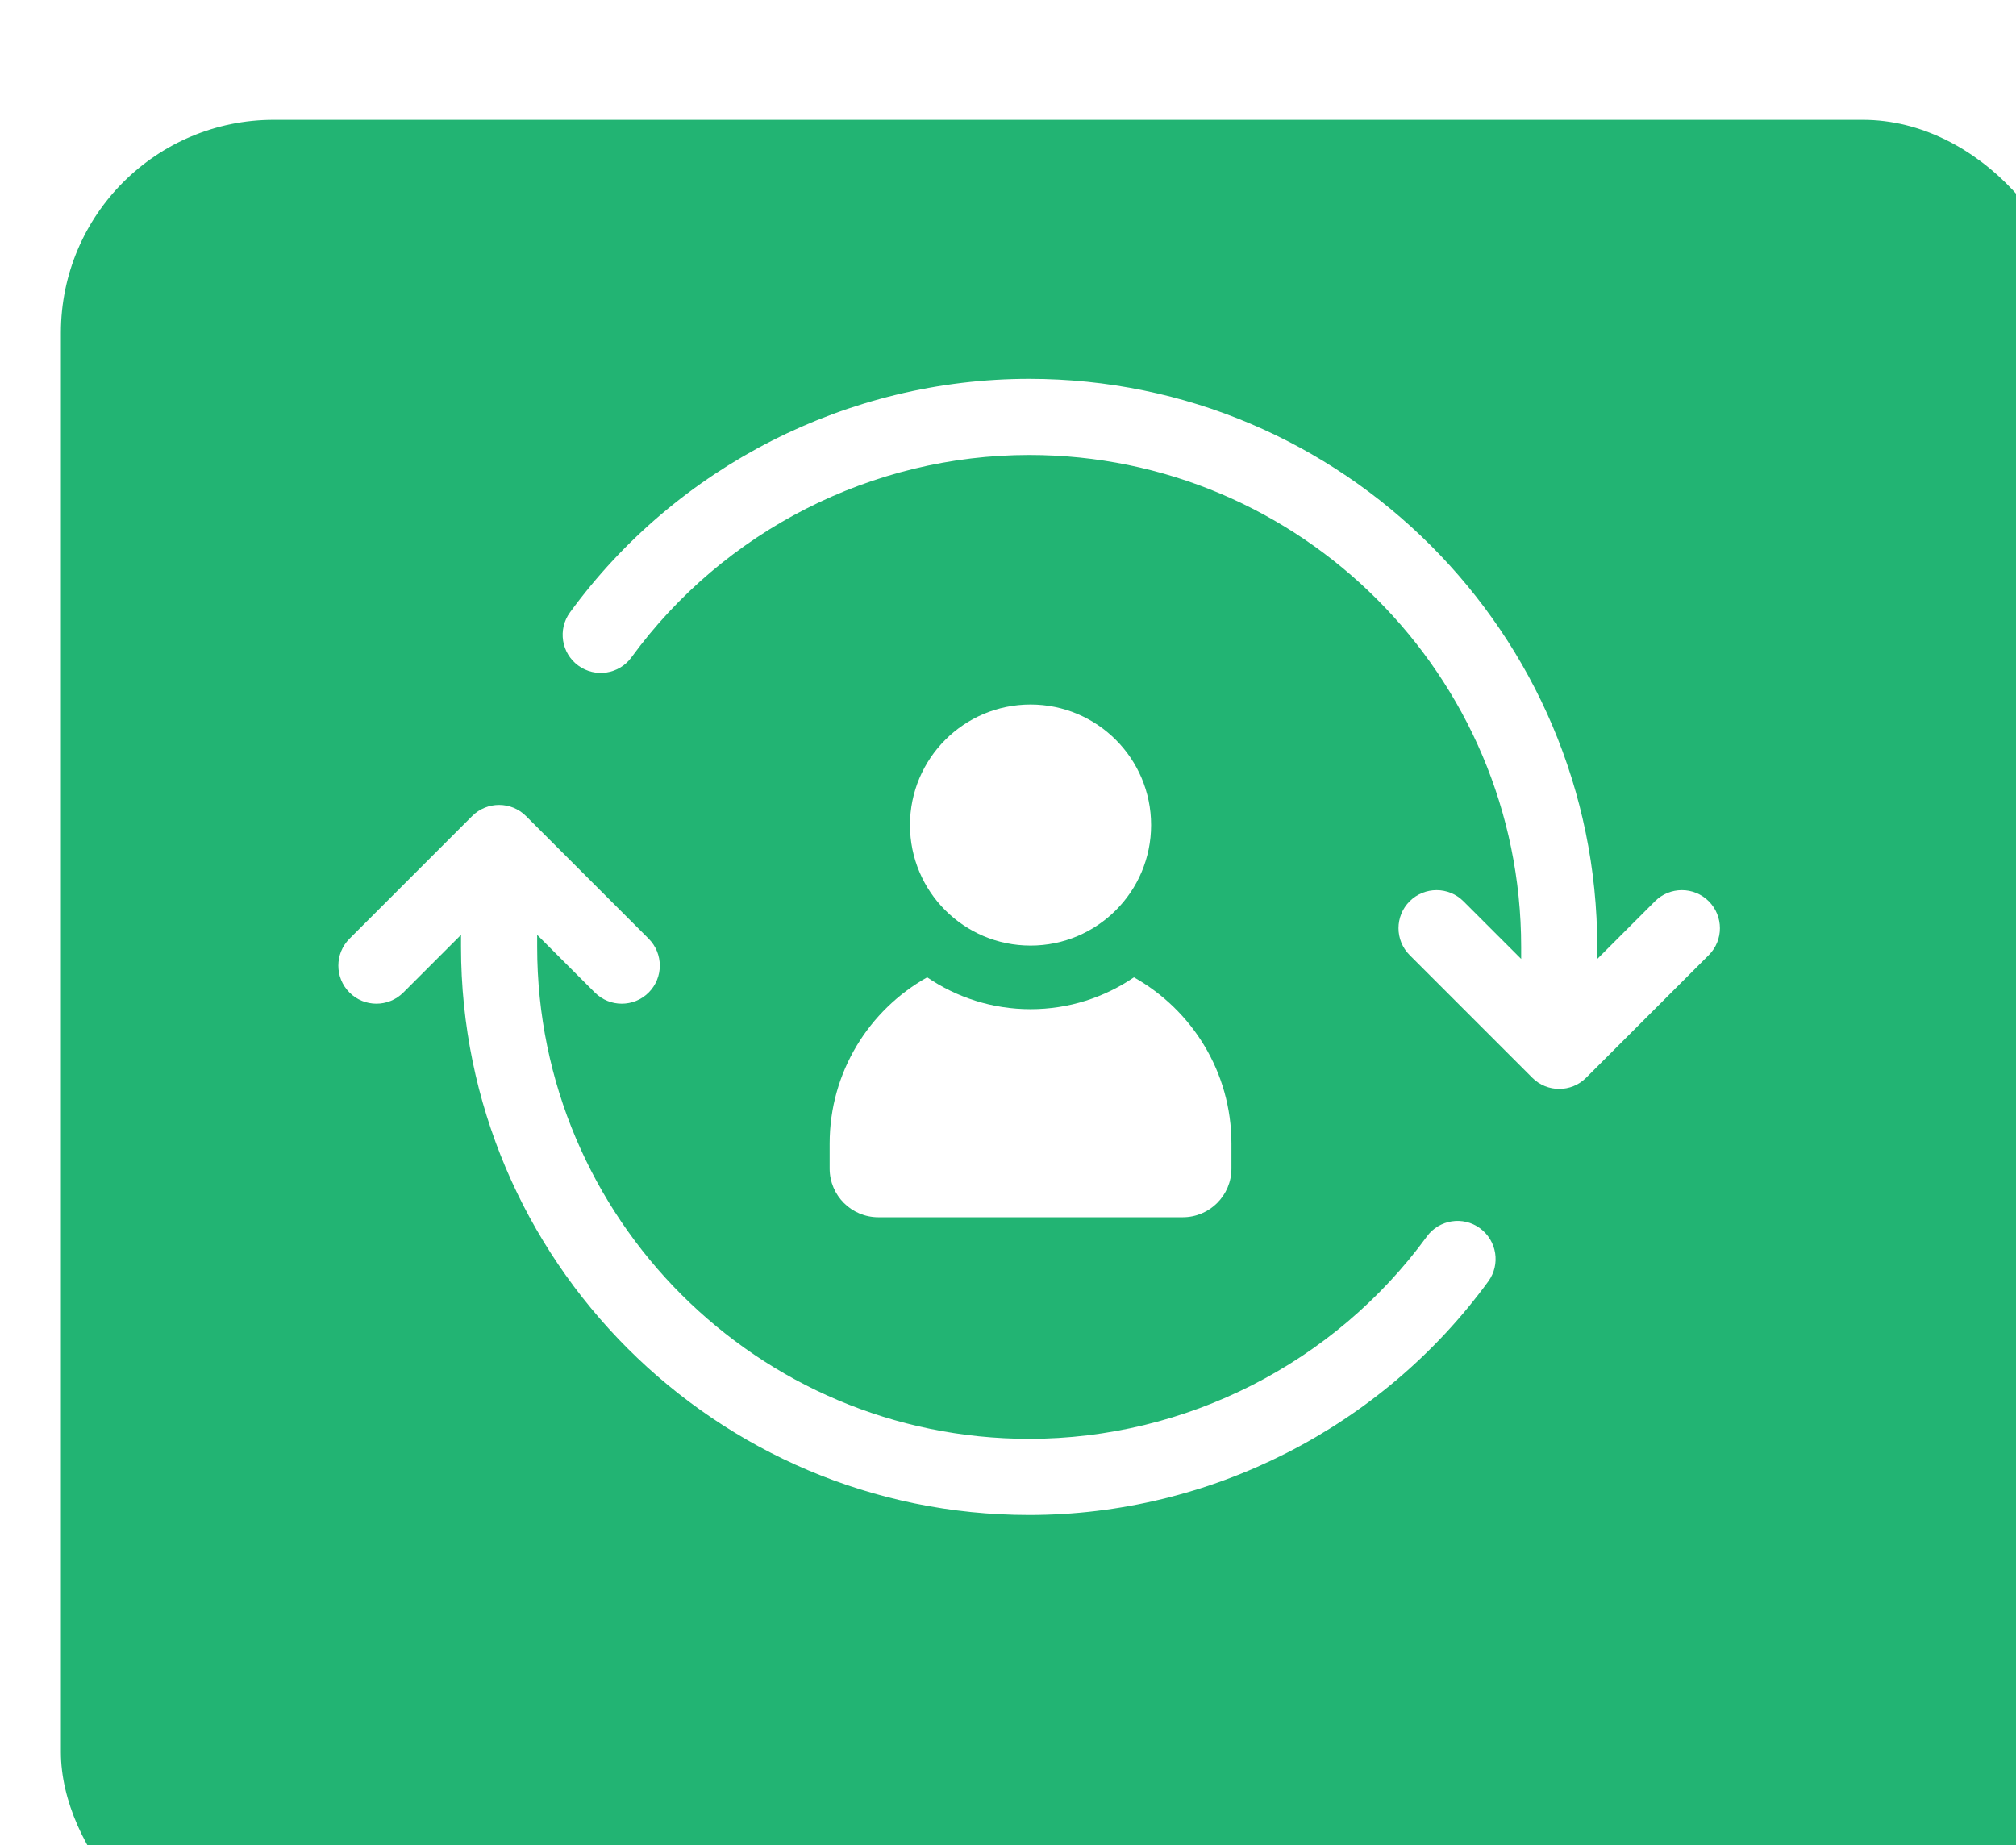 <?xml version="1.0" encoding="UTF-8"?><svg id="SERVICES" xmlns="http://www.w3.org/2000/svg" xmlns:xlink="http://www.w3.org/1999/xlink" viewBox="0 0 673 616"><defs><style>.cls-1{fill:#fff;}.cls-2{filter:url(#drop-shadow-2);}.cls-3{fill:#22b473;filter:url(#drop-shadow-1);}</style><filter id="drop-shadow-1" filterUnits="userSpaceOnUse"><feOffset dx="20" dy="40"/><feGaussianBlur result="blur" stdDeviation="40"/><feFlood flood-color="#000" flood-opacity=".22"/><feComposite in2="blur" operator="in"/><feComposite in="SourceGraphic"/></filter><filter id="drop-shadow-2" filterUnits="userSpaceOnUse"><feOffset dx="7" dy="7"/><feGaussianBlur result="blur-2" stdDeviation="5"/><feFlood flood-color="#000" flood-opacity=".11"/><feComposite in2="blur-2" operator="in"/><feComposite in="SourceGraphic"/></filter></defs><g id="S_-_Loyalty_Programs"><rect class="cls-3" x=".33" y="0" width="672.55" height="616" rx="71.07" ry="71.07"/><g id="icon" class="cls-2"><g><path class="cls-1" d="M296.78,268.43c0,22.23,18.02,40.24,40.25,40.24s40.24-18.01,40.24-40.24-18.01-40.24-40.24-40.24-40.25,18.01-40.25,40.24Z"/><path class="cls-1" d="M371.54,319.27c-9.85,6.71-21.73,10.64-34.51,10.64s-24.67-3.93-34.51-10.64c-19.42,10.9-32.56,31.66-32.56,55.51v8.32c0,8.98,7.28,16.26,16.26,16.26h101.61c8.98,0,16.26-7.28,16.26-16.26v-8.32c0-23.85-13.14-44.61-32.56-55.51Z"/></g><g id="arrows_2_-_CHOSEN"><g><path class="cls-1" d="M563.44,293.88c-4.96-4.96-13-4.96-17.97,0l-19.26,19.26v-4.03c0-104.57-85.07-189.64-189.64-189.64-60.36,0-117.67,29.14-153.29,77.97-4.14,5.67-2.9,13.62,2.77,17.76,5.68,4.14,13.63,2.9,17.76-2.77,30.86-42.3,80.49-67.55,132.77-67.55,90.56,0,164.23,73.67,164.23,164.23v4.03l-19.26-19.26c-4.96-4.96-13-4.96-17.97,0-4.96,4.96-4.96,13,0,17.97l40.95,40.95c2.48,2.48,5.73,3.72,8.98,3.72s6.5-1.24,8.98-3.72l40.95-40.95c4.96-4.96,4.96-13,0-17.97Z"/><path class="cls-1" d="M469.32,405.8c-30.85,42.29-80.48,67.54-132.77,67.54-90.56,0-164.23-73.68-164.23-164.23v-4.02l19.26,19.26c2.48,2.48,5.73,3.72,8.98,3.72s6.5-1.24,8.98-3.72c4.96-4.96,4.96-13,0-17.97l-40.95-40.95c-4.96-4.96-13-4.96-17.97,0l-40.95,40.95c-4.96,4.96-4.96,13,0,17.97,4.96,4.96,13,4.96,17.97,0l19.26-19.26v4.02c0,104.57,85.07,189.65,189.64,189.65,60.37,0,117.68-29.15,153.29-77.98,4.14-5.66,2.89-13.61-2.78-17.75-5.66-4.16-13.62-2.89-17.75,2.78Z"/></g></g></g></g></svg>